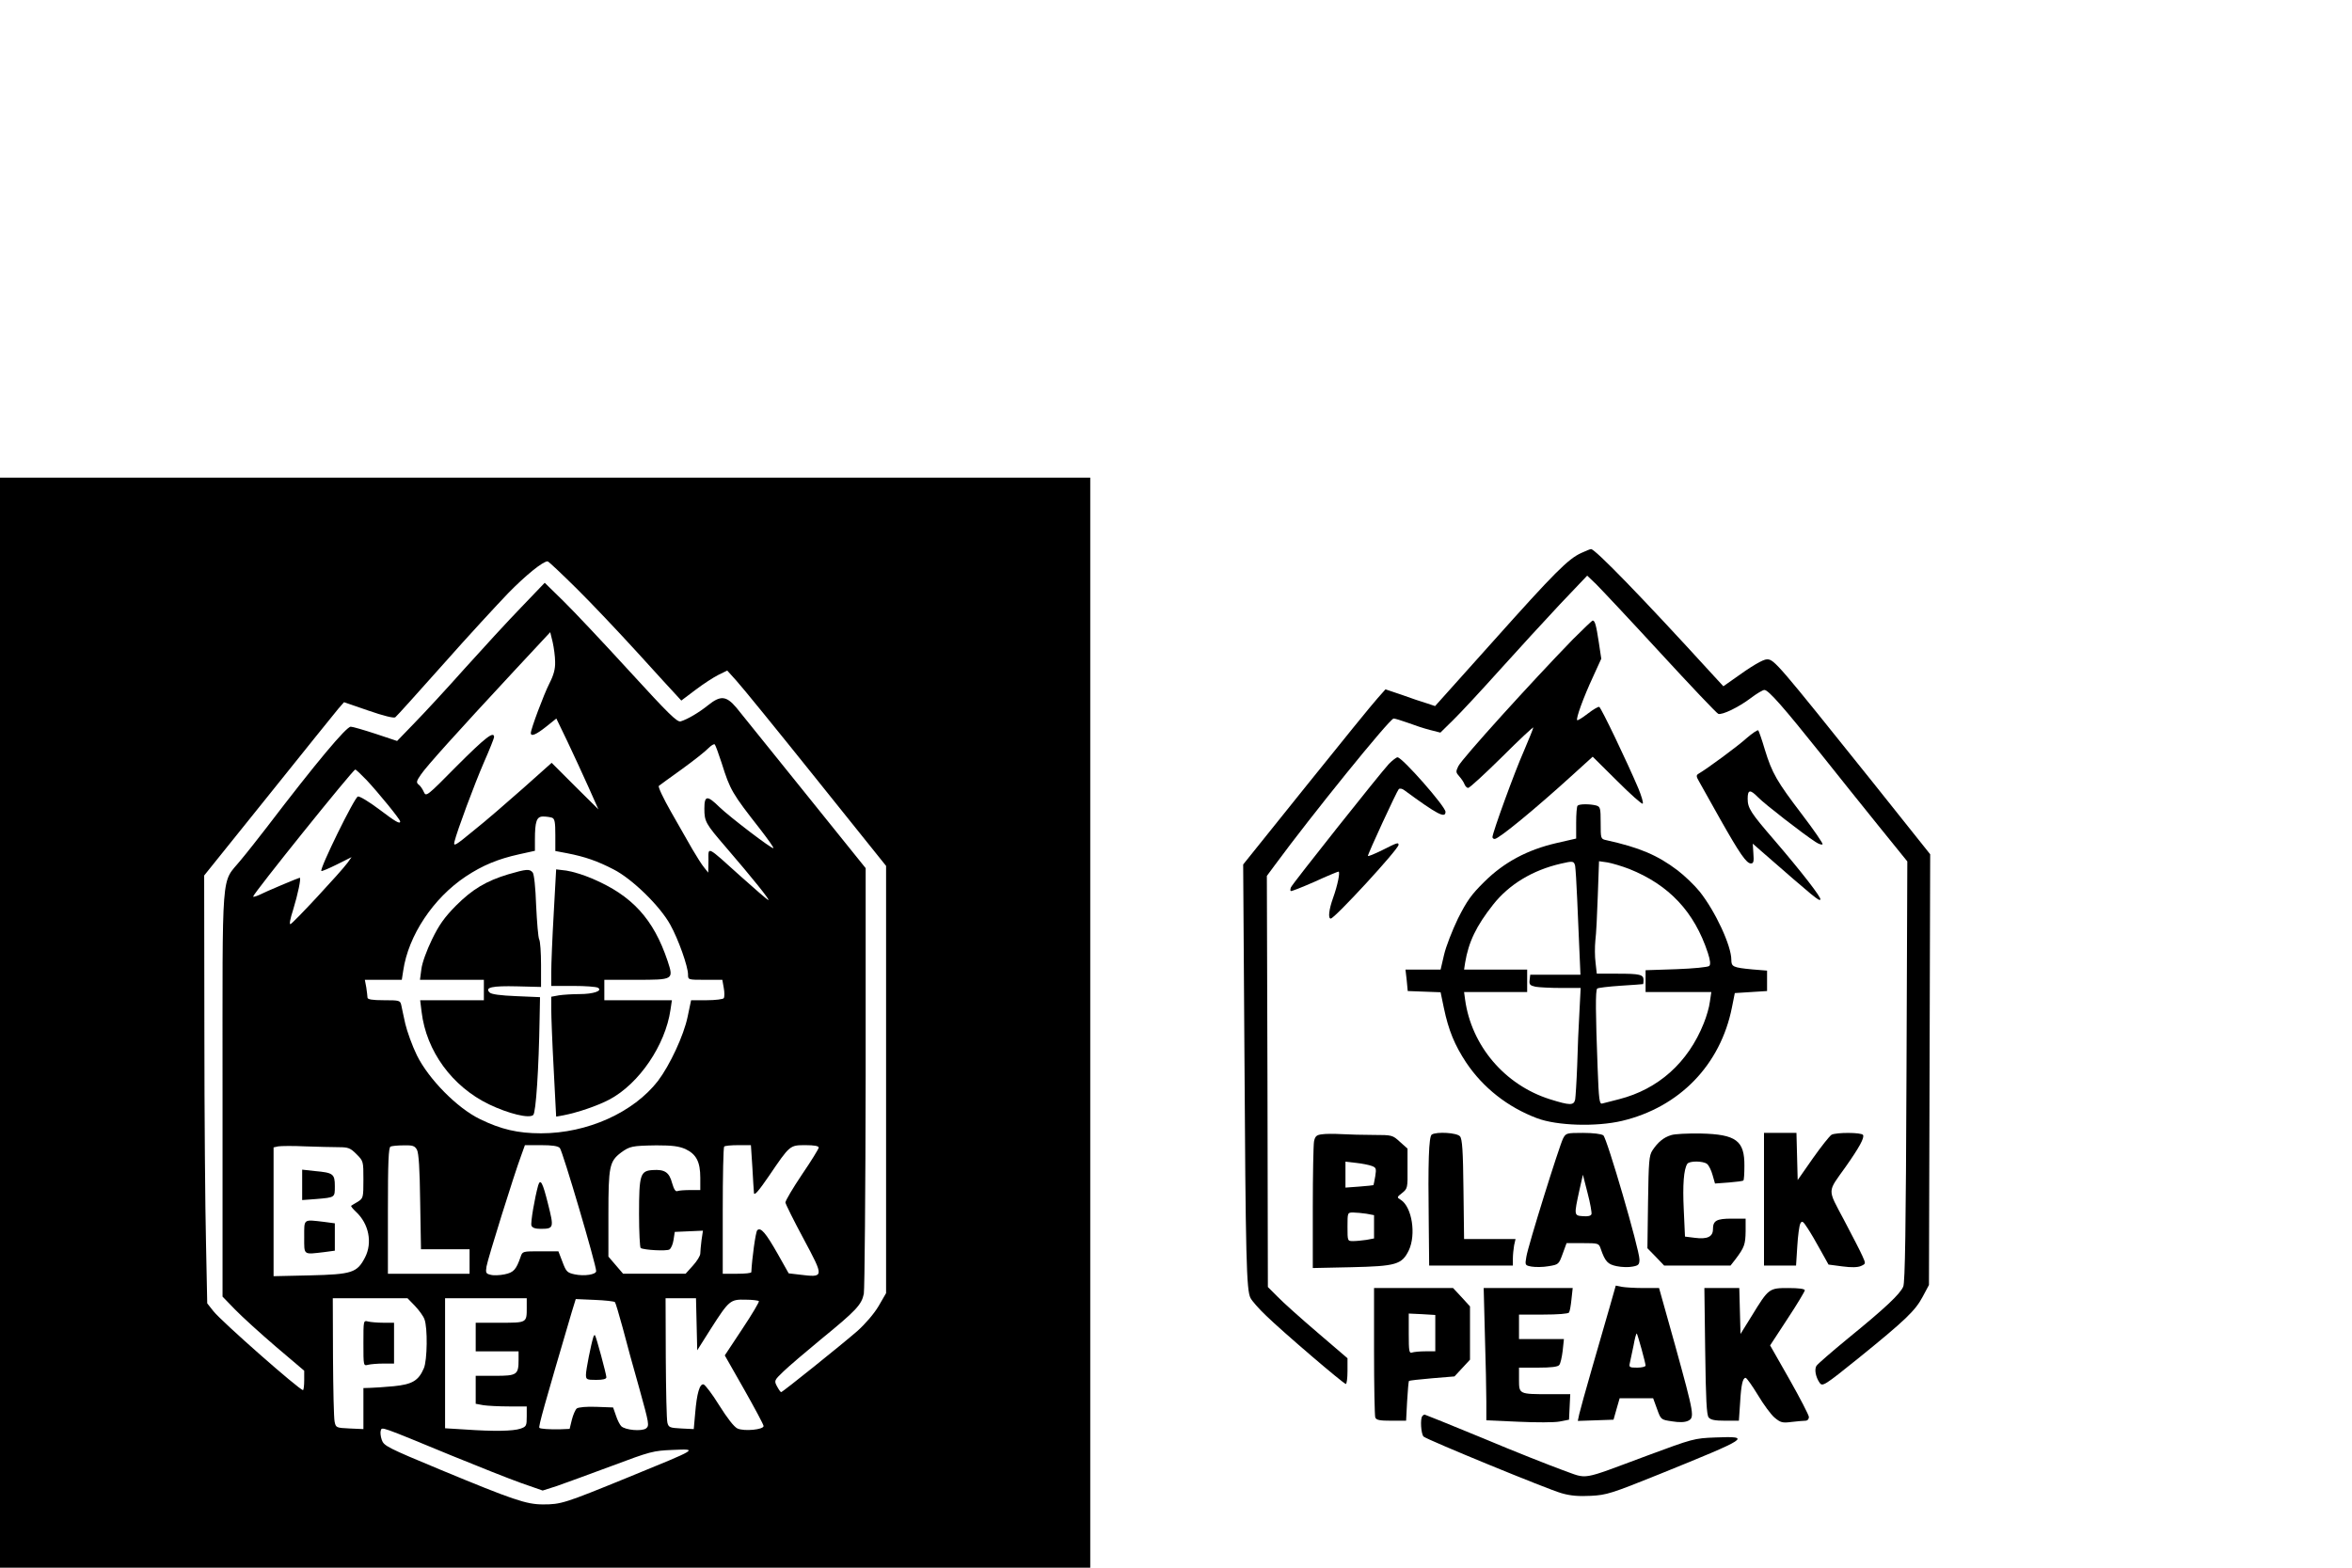 <?xml version="1.0" encoding="UTF-8" standalone="yes"?>
<svg version="1.0" xmlns="http://www.w3.org/2000/svg" width="12in" height="8in" viewBox="0 0 1152 768" preserveAspectRatio="xMidYMid meet">
  <g transform="translate(0,768) scale(0.1,-0.1)" fill="#000000" stroke="none">
    <path d="M0 2670 l0 -2670 2670 0 2670 0 0 2670 0 2670 -2670 0 -2670 0 0
-2670z m2823 2128 c74 -73 209 -216 302 -318 92 -102 178 -195 190 -208 l22
-24 69 52 c38 29 89 62 113 74 l43 21 45 -50 c25 -27 200 -242 389 -478 l344
-429 0 -1047 0 -1046 -37 -64 c-22 -37 -65 -87 -103 -121 -77 -67 -367 -300
-374 -300 -3 0 -12 13 -20 28 -15 28 -14 30 32 74 26 25 108 95 182 156 174
142 200 170 211 224 4 24 8 503 9 1064 l0 1021 -297 369 c-163 203 -314 390
-336 417 -50 59 -78 61 -139 12 -45 -36 -99 -68 -134 -79 -17 -5 -58 35 -251
246 -127 139 -273 294 -323 343 l-92 90 -115 -120 c-64 -66 -188 -201 -277
-300 -88 -99 -199 -219 -246 -267 l-85 -88 -105 35 c-58 19 -113 35 -122 35
-22 0 -168 -174 -413 -495 -38 -49 -95 -122 -127 -160 -96 -118 -88 -13 -88
-1141 l0 -996 61 -63 c34 -35 124 -117 200 -182 l139 -118 0 -47 c0 -27 -3
-48 -6 -48 -17 0 -399 336 -439 387 l-30 38 -6 295 c-4 162 -8 634 -8 1048
l-1 753 315 392 c173 216 327 407 342 425 l28 32 119 -41 c75 -26 124 -38 132
-33 7 5 112 122 234 259 122 138 266 294 319 349 86 88 170 156 193 156 5 0
68 -60 141 -132z m-104 -361 c1 -34 -7 -64 -28 -105 -28 -55 -91 -224 -91
-243 0 -19 26 -8 75 31 l50 40 54 -112 c29 -62 76 -162 103 -223 l49 -110
-115 114 -114 114 -139 -124 c-77 -68 -185 -162 -242 -207 -92 -76 -101 -81
-95 -55 13 53 96 277 145 390 27 61 49 117 49 122 0 32 -45 -4 -182 -141 -148
-150 -151 -152 -162 -128 -6 14 -17 30 -25 36 -13 10 -12 17 11 50 28 41 171
200 457 508 l176 189 12 -49 c6 -27 12 -71 12 -97z m816 -496 c41 -131 51
-148 189 -324 37 -48 67 -90 64 -92 -6 -6 -213 152 -264 201 -60 59 -74 58
-74 -7 0 -64 6 -74 105 -189 130 -151 220 -263 208 -259 -6 2 -66 54 -133 114
-173 156 -160 149 -160 79 l-1 -59 -20 25 c-11 13 -37 54 -58 90 -20 36 -68
118 -105 184 -37 65 -64 122 -59 126 4 3 55 41 113 82 58 42 116 88 129 102
14 14 28 23 32 19 4 -5 19 -46 34 -92z m-1739 -83 c57 -61 164 -192 164 -202
0 -15 -22 -2 -104 60 -48 36 -94 64 -103 62 -16 -3 -189 -355 -179 -365 2 -2
36 12 76 32 l72 36 -20 -28 c-33 -45 -266 -296 -279 -300 -7 -3 -2 25 13 71
23 75 40 156 32 156 -5 0 -167 -68 -200 -85 -16 -7 -28 -10 -28 -7 0 14 489
622 500 622 4 0 29 -24 56 -52z m908 -184 c13 -5 16 -22 16 -84 l0 -79 58 -11
c88 -17 150 -39 227 -79 91 -46 228 -180 278 -271 40 -72 87 -205 87 -244 0
-26 0 -26 84 -26 l84 0 7 -40 c4 -21 4 -44 0 -50 -3 -5 -41 -10 -83 -10 l-77
0 -17 -81 c-19 -92 -87 -237 -145 -314 -120 -155 -346 -257 -573 -257 -113 0
-196 19 -300 70 -111 54 -250 195 -308 312 -23 47 -48 117 -57 155 -8 39 -18
80 -20 93 -5 21 -11 22 -85 22 -57 0 -80 4 -80 13 0 6 -3 29 -6 50 l-7 37 91
0 90 0 7 45 c25 172 147 355 306 461 83 55 158 86 262 109 l77 17 0 53 c0 91
8 115 40 115 16 0 35 -3 44 -6z m-1045 -1614 c47 0 57 -4 87 -34 34 -34 34
-35 34 -125 0 -88 -1 -91 -27 -108 -16 -9 -30 -18 -33 -20 -2 -2 8 -15 23 -29
64 -59 82 -152 45 -224 -39 -75 -63 -83 -270 -88 l-178 -4 0 315 0 316 23 5
c12 2 72 3 132 0 61 -2 134 -4 164 -4z m383 -12 c9 -16 14 -94 16 -255 l4
-233 119 0 119 0 0 -60 0 -60 -200 0 -200 0 0 309 c0 238 3 310 13 314 6 3 35
6 64 6 44 1 54 -2 65 -21z m700 8 c13 -12 179 -575 178 -603 0 -17 -58 -26
-105 -16 -37 8 -42 13 -60 61 l-20 52 -88 0 c-87 0 -88 0 -97 -27 -22 -64 -35
-77 -79 -86 -24 -5 -55 -6 -68 -2 -23 5 -25 10 -20 41 6 37 136 453 169 541
l19 53 79 0 c54 0 83 -4 92 -14z m615 -5 c53 -25 73 -62 73 -141 l0 -60 -49 0
c-27 0 -56 -2 -63 -5 -9 -4 -17 8 -26 39 -14 53 -36 68 -95 64 -61 -4 -67 -22
-67 -215 0 -89 4 -164 8 -167 17 -10 128 -16 141 -7 8 5 17 26 20 47 l6 39 69
3 69 3 -7 -47 c-3 -26 -6 -55 -6 -65 0 -11 -16 -37 -36 -59 l-36 -40 -153 0
-153 0 -36 42 -36 42 0 208 c0 233 5 258 61 301 44 32 54 34 174 36 78 0 109
-4 142 -18z m328 -88 c3 -60 7 -117 8 -128 2 -14 24 12 74 85 102 150 101 150
178 150 43 0 65 -4 65 -12 0 -6 -37 -66 -82 -132 -45 -67 -81 -128 -81 -137 1
-8 41 -89 89 -178 102 -191 102 -190 -22 -175 l-51 6 -53 94 c-59 104 -84 134
-101 117 -8 -8 -26 -140 -29 -205 0 -5 -31 -8 -70 -8 l-70 0 0 308 c0 170 3
312 7 315 3 4 34 7 69 7 l62 0 7 -107z m-1653 -680 c20 -21 42 -51 47 -66 16
-41 14 -201 -3 -240 -26 -61 -57 -79 -148 -88 -46 -4 -98 -8 -115 -8 l-33 -1
0 -100 0 -101 -67 3 c-66 3 -68 4 -74 33 -4 17 -7 159 -8 318 l-1 287 183 0
183 0 36 -37z m548 -7 c0 -77 2 -76 -131 -76 l-119 0 0 -70 0 -70 105 0 105 0
0 -41 c0 -74 -8 -79 -115 -79 l-95 0 0 -69 0 -68 38 -7 c20 -3 76 -6 125 -6
l87 0 0 -49 c0 -46 -2 -50 -31 -60 -36 -12 -128 -14 -271 -4 l-98 6 0 319 0
318 200 0 200 0 0 -44z m432 25 c3 -3 20 -60 38 -126 17 -66 54 -201 82 -299
48 -173 49 -180 32 -194 -22 -15 -101 -8 -121 11 -7 7 -19 30 -26 52 l-14 40
-82 3 c-49 2 -88 -2 -96 -8 -7 -6 -18 -31 -24 -55 l-11 -45 -48 -2 c-50 -1
-95 2 -100 7 -6 5 25 114 158 566 l20 65 92 -4 c51 -2 96 -7 100 -11z m400
-108 l3 -128 67 106 c89 139 95 144 170 142 33 0 62 -4 65 -7 3 -3 -33 -64
-81 -136 l-86 -130 95 -167 c52 -92 95 -172 95 -179 0 -18 -96 -27 -128 -12
-17 8 -50 51 -89 113 -34 55 -69 101 -77 103 -19 4 -33 -44 -41 -141 l-7 -78
-61 3 c-56 3 -62 5 -68 28 -4 14 -7 157 -8 318 l-1 292 75 0 74 0 3 -127z
m-1197 -645 c127 -52 278 -112 337 -133 l106 -37 69 22 c37 13 158 57 268 98
192 72 204 75 300 79 125 5 132 9 -220 -135 -311 -127 -327 -132 -415 -132
-82 0 -146 22 -503 170 -260 108 -277 117 -287 146 -6 17 -8 38 -5 46 7 18
-11 25 350 -124z"/>
    <path d="M2490 3397 c-109 -33 -176 -73 -257 -154 -56 -57 -82 -93 -117 -165
-27 -56 -48 -114 -52 -145 l-7 -53 157 0 156 0 0 -50 0 -50 -156 0 -156 0 7
-57 c23 -193 150 -366 330 -453 96 -46 198 -71 217 -52 13 13 27 225 31 472
l2 105 -117 5 c-76 3 -122 9 -130 18 -25 25 13 33 135 30 l117 -3 0 108 c0 60
-4 116 -9 125 -5 9 -11 84 -15 166 -3 89 -10 154 -17 162 -15 18 -30 17 -119
-9z"/>
    <path d="M2712 3203 c-7 -120 -12 -248 -12 -285 l0 -68 108 0 c59 0 113 -4
121 -9 24 -15 -22 -31 -91 -31 -35 0 -80 -3 -100 -6 l-38 -7 0 -61 c0 -33 5
-166 12 -294 l12 -232 35 6 c68 13 166 46 225 77 146 77 275 267 300 440 l7
47 -165 0 -166 0 0 50 0 50 154 0 c186 0 186 0 156 92 -69 206 -174 321 -370
404 -41 18 -98 35 -126 39 l-50 6 -12 -218z"/>
    <path d="M1480 1875 l0 -74 68 5 c94 8 92 7 92 63 0 60 -8 66 -97 74 l-63 7 0
-75z"/>
    <path d="M1490 1620 c0 -91 -6 -86 98 -74 l52 7 0 67 0 67 -52 7 c-104 12 -98
17 -98 -74z"/>
    <path d="M2636 1873 c-17 -61 -38 -183 -33 -197 4 -11 19 -16 44 -16 66 0 67
4 37 123 -26 104 -37 125 -48 90z"/>
    <path d="M1780 1100 c0 -112 0 -112 23 -106 12 3 46 6 75 6 l52 0 0 100 0 100
-52 0 c-29 0 -63 3 -75 6 -23 6 -23 6 -23 -106z"/>
    <path d="M2906 1129 c-11 -34 -36 -160 -36 -183 0 -24 3 -26 50 -26 33 0 50 4
50 13 0 14 -50 200 -56 206 -2 2 -6 -2 -8 -10z"/>
    <path d="M7745 4971 c-64 -29 -131 -96 -432 -433 l-284 -317 -42 14 c-23 7
-78 25 -121 41 l-80 27 -39 -44 c-22 -24 -179 -217 -349 -429 l-309 -385 6
-900 c6 -1036 10 -1186 30 -1224 7 -14 42 -54 77 -87 79 -77 379 -334 390
-334 4 0 8 28 8 63 l0 63 -147 126 c-82 70 -169 148 -195 175 l-48 48 -2 1007
-3 1007 40 54 c174 237 562 717 581 717 7 0 39 -10 70 -21 32 -12 80 -28 108
-35 l51 -13 63 62 c35 34 136 143 225 242 89 99 222 244 296 323 l135 142 44
-42 c24 -24 166 -175 314 -336 149 -162 276 -296 284 -299 19 -7 101 33 159
77 29 22 59 40 67 40 20 0 95 -86 278 -315 78 -99 206 -257 282 -352 l140
-173 -4 -1028 c-3 -778 -7 -1034 -16 -1055 -15 -36 -88 -105 -271 -254 -79
-65 -148 -125 -154 -134 -11 -18 -4 -55 16 -84 14 -18 23 -13 188 120 231 187
280 234 316 302 l31 58 3 1055 3 1055 -283 355 c-463 578 -481 600 -516 600
-20 0 -76 -33 -170 -101 l-44 -31 -58 63 c-344 377 -570 609 -590 609 -5 0
-26 -9 -48 -19z"/>
    <path d="M7704 4548 c-203 -209 -540 -581 -561 -621 -13 -27 -13 -31 5 -51 10
-11 22 -29 25 -38 4 -10 12 -18 18 -18 7 0 81 68 166 152 84 84 153 148 153
144 0 -5 -21 -56 -46 -115 -45 -101 -154 -401 -154 -422 0 -5 5 -9 11 -9 20 0
203 151 382 314 l98 89 119 -118 c66 -66 122 -116 126 -112 4 4 -6 37 -21 74
-57 134 -183 397 -192 400 -5 2 -30 -13 -56 -33 -26 -20 -50 -35 -52 -32 -7 7
30 110 77 211 l41 90 -12 80 c-13 85 -19 107 -30 107 -3 0 -47 -42 -97 -92z"/>
    <path d="M8555 4064 c-44 -40 -195 -151 -235 -174 -13 -8 -13 -13 4 -42 10
-18 56 -100 102 -182 95 -168 128 -216 150 -216 13 0 15 10 12 49 l-3 48 41
-36 c267 -233 283 -246 290 -238 8 7 -93 137 -227 293 -114 132 -129 155 -129
201 0 45 12 47 51 7 32 -33 220 -179 282 -219 15 -10 30 -15 34 -11 3 3 -42
69 -100 145 -124 163 -147 202 -183 319 -14 48 -29 90 -32 94 -4 3 -29 -14
-57 -38z"/>
    <path d="M6803 3938 c-43 -46 -474 -589 -480 -605 -3 -8 -4 -16 -1 -18 2 -3
54 18 116 45 61 28 114 50 118 50 9 0 -4 -66 -27 -130 -20 -56 -25 -100 -11
-100 19 0 332 340 332 361 0 13 -5 12 -80 -26 -39 -19 -70 -32 -70 -28 0 11
141 316 151 327 5 5 16 3 27 -5 162 -119 202 -140 202 -106 0 26 -212 267
-235 267 -6 0 -25 -15 -42 -32z"/>
    <path d="M7727 3733 c-4 -3 -7 -41 -7 -83 l0 -78 -96 -22 c-143 -33 -257 -94
-353 -189 -65 -64 -86 -94 -130 -181 -28 -58 -59 -138 -68 -177 l-17 -73 -86
0 -86 0 6 -52 5 -53 80 -3 81 -3 16 -77 c23 -110 53 -182 109 -267 83 -124
204 -219 347 -273 98 -37 290 -43 417 -13 281 67 482 274 538 556 l14 70 79 5
79 5 0 50 0 50 -73 6 c-94 9 -102 13 -102 47 0 69 -78 237 -155 334 -25 31
-74 78 -108 104 -99 75 -187 112 -349 148 -28 6 -28 7 -28 85 0 73 -2 79 -22
85 -31 8 -83 8 -91 -1z m-12 -295 c2 -13 7 -86 10 -163 3 -77 8 -192 11 -255
l5 -115 -123 0 -123 0 -3 -26 c-3 -22 2 -27 29 -33 17 -3 74 -6 126 -6 l95 0
-6 -117 c-4 -65 -9 -183 -11 -263 -3 -80 -8 -155 -10 -167 -7 -29 -25 -29
-124 2 -221 70 -384 262 -415 488 l-5 37 155 0 154 0 0 55 0 55 -155 0 -154 0
5 33 c17 103 55 181 137 285 78 99 193 169 332 201 60 14 64 13 70 -11z m265
-15 c195 -78 319 -210 385 -411 12 -37 14 -57 7 -64 -6 -6 -78 -13 -161 -16
l-151 -5 0 -53 0 -54 161 0 161 0 -7 -47 c-3 -27 -17 -74 -30 -106 -77 -193
-223 -323 -415 -372 -36 -9 -72 -18 -82 -21 -14 -4 -17 15 -23 178 -10 264
-11 376 -2 385 4 4 56 10 115 14 59 4 108 7 110 8 1 1 2 10 2 20 0 27 -18 31
-130 31 l-99 0 -6 54 c-4 30 -4 78 -1 108 4 29 9 129 12 221 l6 168 42 -6 c22
-4 70 -18 106 -32z"/>
    <path d="M6474 2123 c-26 -3 -33 -10 -38 -35 -3 -17 -6 -163 -6 -325 l0 -295
188 4 c220 5 248 13 282 82 37 78 16 213 -39 248 -20 12 -20 13 7 34 26 21 27
25 26 119 l0 98 -37 33 c-36 33 -38 34 -129 34 -51 0 -122 2 -158 4 -36 2 -79
2 -96 -1z m245 -155 c21 -8 23 -12 17 -50 -4 -23 -8 -43 -9 -44 -1 -1 -32 -4
-69 -7 l-68 -5 0 64 0 63 53 -6 c28 -3 63 -10 76 -15z m-26 -234 l37 -7 0 -57
0 -57 -37 -7 c-21 -3 -50 -6 -65 -6 -28 0 -28 0 -28 70 0 70 0 70 28 70 15 0
44 -3 65 -6z"/>
    <path d="M7013 2122 c-15 -9 -19 -135 -15 -439 l2 -203 205 0 205 0 0 34 c0
18 3 48 6 65 l7 31 -126 0 -126 0 -3 243 c-2 189 -6 248 -17 260 -14 18 -114
24 -138 9z"/>
    <path d="M7656 2103 c-19 -38 -172 -527 -180 -580 -7 -41 -7 -42 26 -48 18 -3
56 -3 83 2 49 8 50 9 69 61 l19 52 79 0 c77 0 79 -1 88 -27 22 -64 35 -77 79
-86 24 -5 59 -6 77 -2 29 5 34 10 34 35 0 48 -159 594 -177 608 -10 7 -49 12
-100 12 -80 0 -83 -1 -97 -27z m139 -371 c-3 -9 -18 -12 -42 -10 -44 3 -44 4
-17 128 l17 75 23 -90 c13 -49 21 -96 19 -103z"/>
    <path d="M8185 2119 c-37 -11 -65 -35 -91 -74 -17 -26 -19 -52 -22 -255 l-3
-225 41 -42 41 -43 162 0 163 0 25 32 c43 57 48 72 49 136 l0 62 -68 0 c-75 0
-92 -10 -92 -52 0 -37 -28 -50 -89 -42 l-48 6 -6 132 c-6 122 0 197 17 224 10
16 78 15 97 0 9 -7 21 -32 27 -54 l12 -42 68 5 c37 3 69 7 71 10 3 2 5 34 5
71 1 124 -40 155 -214 159 -63 1 -128 -2 -145 -8z"/>
    <path d="M8640 1805 l0 -325 79 0 78 0 6 94 c3 52 10 103 15 112 8 15 13 12
35 -22 14 -21 43 -70 64 -109 l39 -70 68 -9 c45 -6 75 -5 91 2 24 11 24 11 7
49 -9 21 -50 100 -90 176 -83 157 -83 133 8 261 67 95 93 143 85 156 -8 13
-131 13 -154 1 -10 -6 -51 -58 -92 -116 l-74 -106 -3 116 -3 115 -79 0 -80 0
0 -325z"/>
    <path d="M7883 1273 c-17 -59 -56 -193 -86 -298 -30 -104 -58 -205 -62 -223
l-7 -33 88 3 87 3 15 53 15 52 82 0 82 0 19 -52 c19 -53 19 -53 73 -61 36 -6
62 -5 78 2 34 16 32 28 -62 369 l-79 282 -77 0 c-42 0 -90 3 -106 6 l-29 6
-31 -109z m157 -201 c11 -40 20 -76 20 -82 0 -5 -18 -10 -41 -10 -38 0 -41 2
-36 23 3 12 11 50 18 85 6 34 13 61 16 59 2 -2 12 -36 23 -75z"/>
    <path d="M6730 1061 c0 -170 3 -316 6 -325 5 -13 22 -16 79 -16 l72 0 5 95 c3
53 7 97 9 100 3 2 54 8 114 13 l109 9 38 41 38 41 0 131 0 130 -41 45 -42 45
-193 0 -194 0 0 -309z m300 88 l0 -89 -49 0 c-27 0 -56 -3 -65 -6 -14 -5 -16
7 -16 92 l0 99 65 -3 65 -4 0 -89z"/>
    <path d="M7273 1138 c4 -128 7 -274 7 -324 l0 -92 157 -7 c86 -4 177 -4 202 1
l46 9 3 63 3 62 -103 0 c-148 0 -148 0 -148 71 l0 59 94 0 c63 0 97 4 103 13
6 6 13 38 17 70 l6 57 -110 0 -110 0 0 60 0 60 119 0 c71 0 122 4 126 10 4 6
9 35 12 65 l6 55 -218 0 -218 0 6 -232z"/>
    <path d="M8352 1061 c3 -238 7 -313 17 -325 10 -12 31 -16 81 -16 l67 0 6 88
c5 89 13 122 27 122 5 0 32 -38 60 -84 28 -47 65 -97 82 -111 29 -24 38 -27
83 -21 27 3 58 6 68 6 10 0 17 8 17 18 0 9 -43 92 -95 184 l-95 167 85 130
c47 71 85 135 85 140 0 7 -30 11 -80 11 -96 0 -97 -1 -181 -138 l-54 -87 -3
113 -3 112 -86 0 -85 0 4 -309z"/>
    <path d="M6967 743 c-12 -11 -7 -90 6 -101 21 -17 610 -259 675 -277 44 -13
85 -16 144 -13 77 4 100 11 338 107 437 177 452 186 273 179 -106 -4 -111 -6
-338 -90 -331 -123 -284 -115 -411 -70 -60 22 -236 91 -390 156 -155 64 -284
116 -286 116 -3 0 -8 -3 -11 -7z"/>
  </g>
</svg>